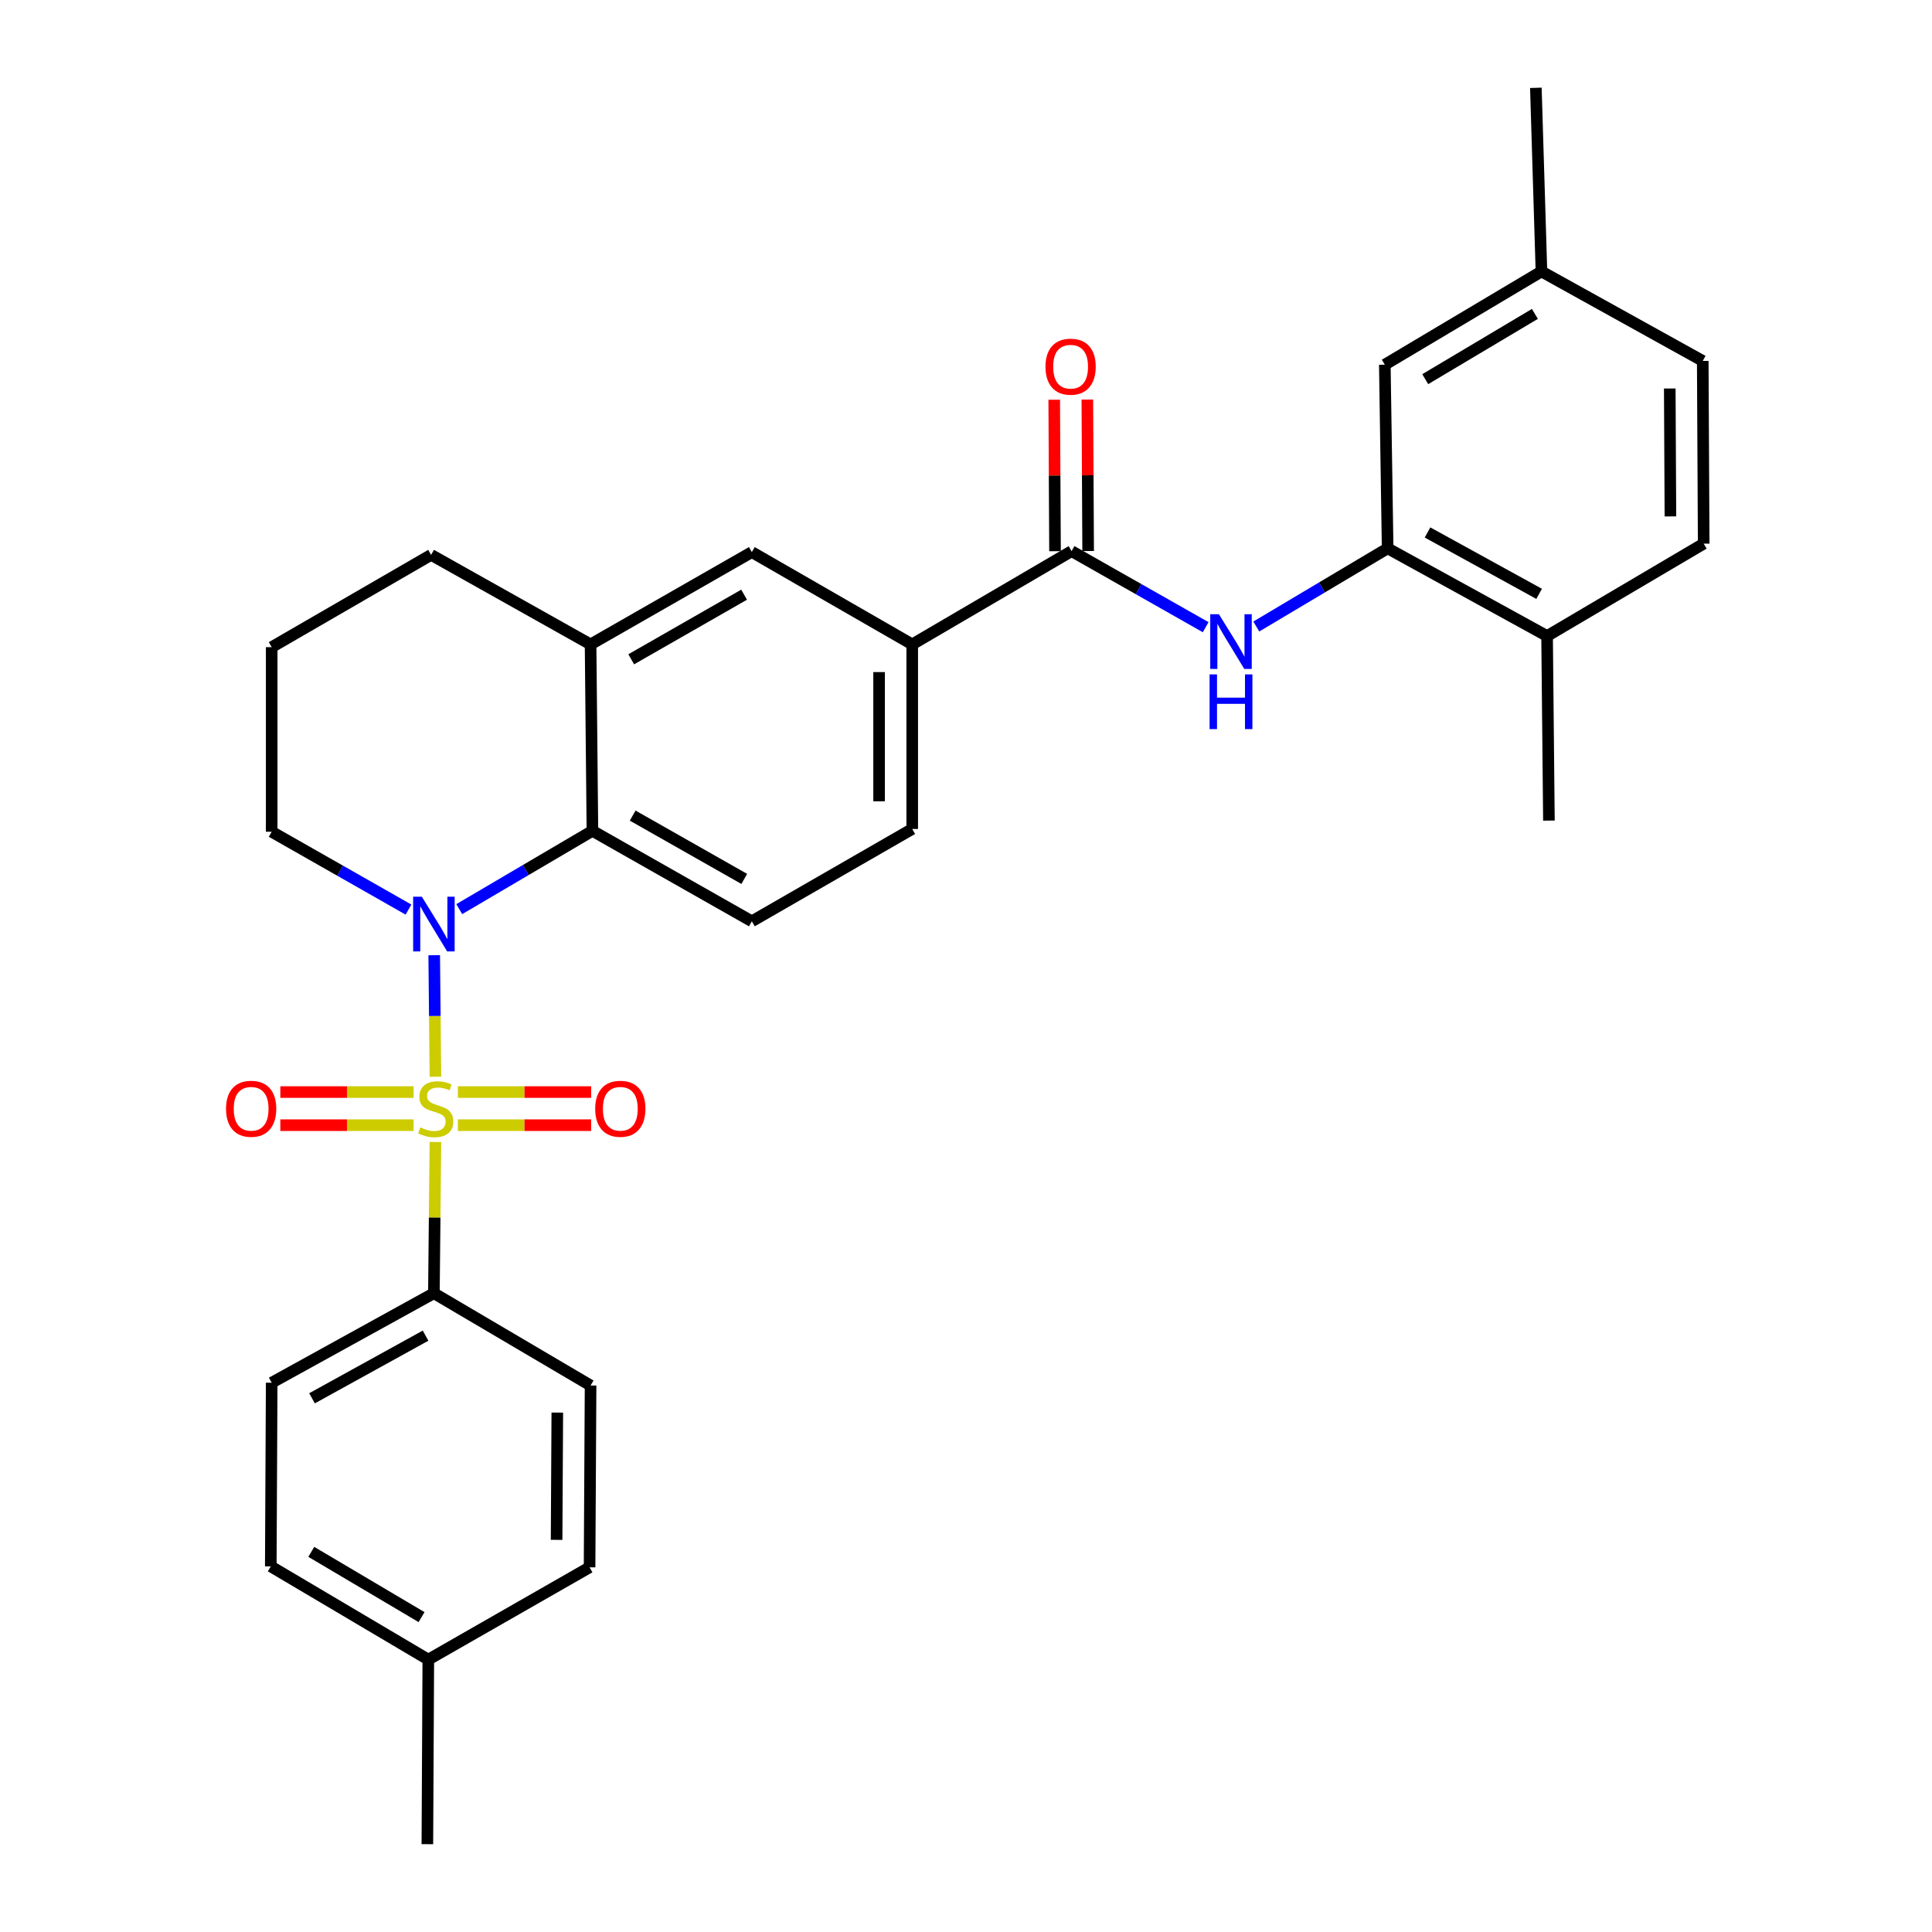 <?xml version='1.0' encoding='iso-8859-1'?>
<svg version='1.1' baseProfile='full'
              xmlns='http://www.w3.org/2000/svg'
                      xmlns:rdkit='http://www.rdkit.org/xml'
                      xmlns:xlink='http://www.w3.org/1999/xlink'
                  xml:space='preserve'
width='1000px' height='1000px' viewBox='0 0 1000 1000'>
<!-- END OF HEADER -->
<rect style='opacity:1.0;fill:#FFFFFF;stroke:none' width='1000' height='1000' x='0' y='0'> </rect>
<path class='bond-0' d='M 225.374,557.311 L 225.061,525.865' style='fill:none;fill-rule:evenodd;stroke:#CCCC00;stroke-width:6px;stroke-linecap:butt;stroke-linejoin:miter;stroke-opacity:1' />
<path class='bond-0' d='M 225.061,525.865 L 224.747,494.419' style='fill:none;fill-rule:evenodd;stroke:#0000FF;stroke-width:6px;stroke-linecap:butt;stroke-linejoin:miter;stroke-opacity:1' />
<path class='bond-6' d='M 225.367,591.088 L 224.977,630.227' style='fill:none;fill-rule:evenodd;stroke:#CCCC00;stroke-width:6px;stroke-linecap:butt;stroke-linejoin:miter;stroke-opacity:1' />
<path class='bond-6' d='M 224.977,630.227 L 224.586,669.365' style='fill:none;fill-rule:evenodd;stroke:#000000;stroke-width:6px;stroke-linecap:butt;stroke-linejoin:miter;stroke-opacity:1' />
<path class='bond-8' d='M 237.007,582.392 L 271.49,582.392' style='fill:none;fill-rule:evenodd;stroke:#CCCC00;stroke-width:6px;stroke-linecap:butt;stroke-linejoin:miter;stroke-opacity:1' />
<path class='bond-8' d='M 271.49,582.392 L 305.974,582.392' style='fill:none;fill-rule:evenodd;stroke:#FF0000;stroke-width:6px;stroke-linecap:butt;stroke-linejoin:miter;stroke-opacity:1' />
<path class='bond-8' d='M 237.007,565.247 L 271.49,565.247' style='fill:none;fill-rule:evenodd;stroke:#CCCC00;stroke-width:6px;stroke-linecap:butt;stroke-linejoin:miter;stroke-opacity:1' />
<path class='bond-8' d='M 271.49,565.247 L 305.974,565.247' style='fill:none;fill-rule:evenodd;stroke:#FF0000;stroke-width:6px;stroke-linecap:butt;stroke-linejoin:miter;stroke-opacity:1' />
<path class='bond-9' d='M 214.07,565.247 L 179.583,565.247' style='fill:none;fill-rule:evenodd;stroke:#CCCC00;stroke-width:6px;stroke-linecap:butt;stroke-linejoin:miter;stroke-opacity:1' />
<path class='bond-9' d='M 179.583,565.247 L 145.095,565.247' style='fill:none;fill-rule:evenodd;stroke:#FF0000;stroke-width:6px;stroke-linecap:butt;stroke-linejoin:miter;stroke-opacity:1' />
<path class='bond-9' d='M 214.07,582.392 L 179.583,582.392' style='fill:none;fill-rule:evenodd;stroke:#CCCC00;stroke-width:6px;stroke-linecap:butt;stroke-linejoin:miter;stroke-opacity:1' />
<path class='bond-9' d='M 179.583,582.392 L 145.095,582.392' style='fill:none;fill-rule:evenodd;stroke:#FF0000;stroke-width:6px;stroke-linecap:butt;stroke-linejoin:miter;stroke-opacity:1' />
<path class='bond-1' d='M 237.706,470.569 L 272.171,450.304' style='fill:none;fill-rule:evenodd;stroke:#0000FF;stroke-width:6px;stroke-linecap:butt;stroke-linejoin:miter;stroke-opacity:1' />
<path class='bond-1' d='M 272.171,450.304 L 306.635,430.038' style='fill:none;fill-rule:evenodd;stroke:#000000;stroke-width:6px;stroke-linecap:butt;stroke-linejoin:miter;stroke-opacity:1' />
<path class='bond-19' d='M 211.431,470.799 L 176.027,450.657' style='fill:none;fill-rule:evenodd;stroke:#0000FF;stroke-width:6px;stroke-linecap:butt;stroke-linejoin:miter;stroke-opacity:1' />
<path class='bond-19' d='M 176.027,450.657 L 140.623,430.515' style='fill:none;fill-rule:evenodd;stroke:#000000;stroke-width:6px;stroke-linecap:butt;stroke-linejoin:miter;stroke-opacity:1' />
<path class='bond-5' d='M 306.635,430.038 L 305.683,333.54' style='fill:none;fill-rule:evenodd;stroke:#000000;stroke-width:6px;stroke-linecap:butt;stroke-linejoin:miter;stroke-opacity:1' />
<path class='bond-11' d='M 306.635,430.038 L 389.151,476.864' style='fill:none;fill-rule:evenodd;stroke:#000000;stroke-width:6px;stroke-linecap:butt;stroke-linejoin:miter;stroke-opacity:1' />
<path class='bond-11' d='M 327.474,422.151 L 385.235,454.928' style='fill:none;fill-rule:evenodd;stroke:#000000;stroke-width:6px;stroke-linecap:butt;stroke-linejoin:miter;stroke-opacity:1' />
<path class='bond-2' d='M 554.649,285.257 L 472.162,333.54' style='fill:none;fill-rule:evenodd;stroke:#000000;stroke-width:6px;stroke-linecap:butt;stroke-linejoin:miter;stroke-opacity:1' />
<path class='bond-3' d='M 554.649,285.257 L 589.351,304.946' style='fill:none;fill-rule:evenodd;stroke:#000000;stroke-width:6px;stroke-linecap:butt;stroke-linejoin:miter;stroke-opacity:1' />
<path class='bond-3' d='M 589.351,304.946 L 624.053,324.634' style='fill:none;fill-rule:evenodd;stroke:#0000FF;stroke-width:6px;stroke-linecap:butt;stroke-linejoin:miter;stroke-opacity:1' />
<path class='bond-13' d='M 563.221,285.212 L 563.014,246.014' style='fill:none;fill-rule:evenodd;stroke:#000000;stroke-width:6px;stroke-linecap:butt;stroke-linejoin:miter;stroke-opacity:1' />
<path class='bond-13' d='M 563.014,246.014 L 562.807,206.815' style='fill:none;fill-rule:evenodd;stroke:#FF0000;stroke-width:6px;stroke-linecap:butt;stroke-linejoin:miter;stroke-opacity:1' />
<path class='bond-13' d='M 546.076,285.303 L 545.869,246.104' style='fill:none;fill-rule:evenodd;stroke:#000000;stroke-width:6px;stroke-linecap:butt;stroke-linejoin:miter;stroke-opacity:1' />
<path class='bond-13' d='M 545.869,246.104 L 545.662,206.906' style='fill:none;fill-rule:evenodd;stroke:#FF0000;stroke-width:6px;stroke-linecap:butt;stroke-linejoin:miter;stroke-opacity:1' />
<path class='bond-4' d='M 650.263,324.277 L 684.252,304.048' style='fill:none;fill-rule:evenodd;stroke:#0000FF;stroke-width:6px;stroke-linecap:butt;stroke-linejoin:miter;stroke-opacity:1' />
<path class='bond-4' d='M 684.252,304.048 L 718.242,283.819' style='fill:none;fill-rule:evenodd;stroke:#000000;stroke-width:6px;stroke-linecap:butt;stroke-linejoin:miter;stroke-opacity:1' />
<path class='bond-12' d='M 718.242,283.819 L 800.767,329.206' style='fill:none;fill-rule:evenodd;stroke:#000000;stroke-width:6px;stroke-linecap:butt;stroke-linejoin:miter;stroke-opacity:1' />
<path class='bond-12' d='M 738.883,275.604 L 796.65,307.375' style='fill:none;fill-rule:evenodd;stroke:#000000;stroke-width:6px;stroke-linecap:butt;stroke-linejoin:miter;stroke-opacity:1' />
<path class='bond-14' d='M 718.242,283.819 L 716.775,188.759' style='fill:none;fill-rule:evenodd;stroke:#000000;stroke-width:6px;stroke-linecap:butt;stroke-linejoin:miter;stroke-opacity:1' />
<path class='bond-10' d='M 305.683,333.54 L 389.151,285.762' style='fill:none;fill-rule:evenodd;stroke:#000000;stroke-width:6px;stroke-linecap:butt;stroke-linejoin:miter;stroke-opacity:1' />
<path class='bond-10' d='M 326.72,341.253 L 385.148,307.809' style='fill:none;fill-rule:evenodd;stroke:#000000;stroke-width:6px;stroke-linecap:butt;stroke-linejoin:miter;stroke-opacity:1' />
<path class='bond-31' d='M 305.683,333.54 L 223.148,287.201' style='fill:none;fill-rule:evenodd;stroke:#000000;stroke-width:6px;stroke-linecap:butt;stroke-linejoin:miter;stroke-opacity:1' />
<path class='bond-16' d='M 224.586,669.365 L 140.623,715.695' style='fill:none;fill-rule:evenodd;stroke:#000000;stroke-width:6px;stroke-linecap:butt;stroke-linejoin:miter;stroke-opacity:1' />
<path class='bond-16' d='M 220.275,691.326 L 161.501,723.757' style='fill:none;fill-rule:evenodd;stroke:#000000;stroke-width:6px;stroke-linecap:butt;stroke-linejoin:miter;stroke-opacity:1' />
<path class='bond-17' d='M 224.586,669.365 L 305.683,717.133' style='fill:none;fill-rule:evenodd;stroke:#000000;stroke-width:6px;stroke-linecap:butt;stroke-linejoin:miter;stroke-opacity:1' />
<path class='bond-7' d='M 472.162,333.54 L 472.162,429.076' style='fill:none;fill-rule:evenodd;stroke:#000000;stroke-width:6px;stroke-linecap:butt;stroke-linejoin:miter;stroke-opacity:1' />
<path class='bond-7' d='M 455.017,347.87 L 455.017,414.746' style='fill:none;fill-rule:evenodd;stroke:#000000;stroke-width:6px;stroke-linecap:butt;stroke-linejoin:miter;stroke-opacity:1' />
<path class='bond-32' d='M 472.162,333.54 L 389.151,285.762' style='fill:none;fill-rule:evenodd;stroke:#000000;stroke-width:6px;stroke-linecap:butt;stroke-linejoin:miter;stroke-opacity:1' />
<path class='bond-15' d='M 389.151,476.864 L 472.162,429.076' style='fill:none;fill-rule:evenodd;stroke:#000000;stroke-width:6px;stroke-linecap:butt;stroke-linejoin:miter;stroke-opacity:1' />
<path class='bond-18' d='M 800.767,329.206 L 881.825,281.39' style='fill:none;fill-rule:evenodd;stroke:#000000;stroke-width:6px;stroke-linecap:butt;stroke-linejoin:miter;stroke-opacity:1' />
<path class='bond-27' d='M 800.767,329.206 L 801.719,424.742' style='fill:none;fill-rule:evenodd;stroke:#000000;stroke-width:6px;stroke-linecap:butt;stroke-linejoin:miter;stroke-opacity:1' />
<path class='bond-20' d='M 716.775,188.759 L 797.852,140.505' style='fill:none;fill-rule:evenodd;stroke:#000000;stroke-width:6px;stroke-linecap:butt;stroke-linejoin:miter;stroke-opacity:1' />
<path class='bond-20' d='M 737.705,196.254 L 794.459,162.476' style='fill:none;fill-rule:evenodd;stroke:#000000;stroke-width:6px;stroke-linecap:butt;stroke-linejoin:miter;stroke-opacity:1' />
<path class='bond-22' d='M 140.623,715.695 L 140.156,810.755' style='fill:none;fill-rule:evenodd;stroke:#000000;stroke-width:6px;stroke-linecap:butt;stroke-linejoin:miter;stroke-opacity:1' />
<path class='bond-23' d='M 305.683,717.133 L 305.159,811.241' style='fill:none;fill-rule:evenodd;stroke:#000000;stroke-width:6px;stroke-linecap:butt;stroke-linejoin:miter;stroke-opacity:1' />
<path class='bond-23' d='M 288.459,731.154 L 288.093,797.029' style='fill:none;fill-rule:evenodd;stroke:#000000;stroke-width:6px;stroke-linecap:butt;stroke-linejoin:miter;stroke-opacity:1' />
<path class='bond-33' d='M 881.825,281.39 L 881.339,186.816' style='fill:none;fill-rule:evenodd;stroke:#000000;stroke-width:6px;stroke-linecap:butt;stroke-linejoin:miter;stroke-opacity:1' />
<path class='bond-33' d='M 864.607,267.292 L 864.267,201.09' style='fill:none;fill-rule:evenodd;stroke:#000000;stroke-width:6px;stroke-linecap:butt;stroke-linejoin:miter;stroke-opacity:1' />
<path class='bond-26' d='M 140.623,430.515 L 140.623,334.969' style='fill:none;fill-rule:evenodd;stroke:#000000;stroke-width:6px;stroke-linecap:butt;stroke-linejoin:miter;stroke-opacity:1' />
<path class='bond-21' d='M 797.852,140.505 L 881.339,186.816' style='fill:none;fill-rule:evenodd;stroke:#000000;stroke-width:6px;stroke-linecap:butt;stroke-linejoin:miter;stroke-opacity:1' />
<path class='bond-28' d='M 797.852,140.505 L 794.957,45.455' style='fill:none;fill-rule:evenodd;stroke:#000000;stroke-width:6px;stroke-linecap:butt;stroke-linejoin:miter;stroke-opacity:1' />
<path class='bond-30' d='M 140.156,810.755 L 221.691,859.009' style='fill:none;fill-rule:evenodd;stroke:#000000;stroke-width:6px;stroke-linecap:butt;stroke-linejoin:miter;stroke-opacity:1' />
<path class='bond-30' d='M 161.119,803.238 L 218.193,837.016' style='fill:none;fill-rule:evenodd;stroke:#000000;stroke-width:6px;stroke-linecap:butt;stroke-linejoin:miter;stroke-opacity:1' />
<path class='bond-24' d='M 305.159,811.241 L 221.691,859.009' style='fill:none;fill-rule:evenodd;stroke:#000000;stroke-width:6px;stroke-linecap:butt;stroke-linejoin:miter;stroke-opacity:1' />
<path class='bond-29' d='M 221.691,859.009 L 221.205,954.545' style='fill:none;fill-rule:evenodd;stroke:#000000;stroke-width:6px;stroke-linecap:butt;stroke-linejoin:miter;stroke-opacity:1' />
<path class='bond-25' d='M 223.148,287.201 L 140.623,334.969' style='fill:none;fill-rule:evenodd;stroke:#000000;stroke-width:6px;stroke-linecap:butt;stroke-linejoin:miter;stroke-opacity:1' />
<path  class='atom-0' d='M 217.539 583.539
Q 217.859 583.659, 219.179 584.219
Q 220.499 584.779, 221.939 585.139
Q 223.419 585.459, 224.859 585.459
Q 227.539 585.459, 229.099 584.179
Q 230.659 582.859, 230.659 580.579
Q 230.659 579.019, 229.859 578.059
Q 229.099 577.099, 227.899 576.579
Q 226.699 576.059, 224.699 575.459
Q 222.179 574.699, 220.659 573.979
Q 219.179 573.259, 218.099 571.739
Q 217.059 570.219, 217.059 567.659
Q 217.059 564.099, 219.459 561.899
Q 221.899 559.699, 226.699 559.699
Q 229.979 559.699, 233.699 561.259
L 232.779 564.339
Q 229.379 562.939, 226.819 562.939
Q 224.059 562.939, 222.539 564.099
Q 221.019 565.219, 221.059 567.179
Q 221.059 568.699, 221.819 569.619
Q 222.619 570.539, 223.739 571.059
Q 224.899 571.579, 226.819 572.179
Q 229.379 572.979, 230.899 573.779
Q 232.419 574.579, 233.499 576.219
Q 234.619 577.819, 234.619 580.579
Q 234.619 584.499, 231.979 586.619
Q 229.379 588.699, 225.019 588.699
Q 222.499 588.699, 220.579 588.139
Q 218.699 587.619, 216.459 586.699
L 217.539 583.539
' fill='#CCCC00'/>
<path  class='atom-1' d='M 218.326 464.123
L 227.606 479.123
Q 228.526 480.603, 230.006 483.283
Q 231.486 485.963, 231.566 486.123
L 231.566 464.123
L 235.326 464.123
L 235.326 492.443
L 231.446 492.443
L 221.486 476.043
Q 220.326 474.123, 219.086 471.923
Q 217.886 469.723, 217.526 469.043
L 217.526 492.443
L 213.846 492.443
L 213.846 464.123
L 218.326 464.123
' fill='#0000FF'/>
<path  class='atom-4' d='M 630.904 317.913
L 640.184 332.913
Q 641.104 334.393, 642.584 337.073
Q 644.064 339.753, 644.144 339.913
L 644.144 317.913
L 647.904 317.913
L 647.904 346.233
L 644.024 346.233
L 634.064 329.833
Q 632.904 327.913, 631.664 325.713
Q 630.464 323.513, 630.104 322.833
L 630.104 346.233
L 626.424 346.233
L 626.424 317.913
L 630.904 317.913
' fill='#0000FF'/>
<path  class='atom-4' d='M 626.084 349.065
L 629.924 349.065
L 629.924 361.105
L 644.404 361.105
L 644.404 349.065
L 648.244 349.065
L 648.244 377.385
L 644.404 377.385
L 644.404 364.305
L 629.924 364.305
L 629.924 377.385
L 626.084 377.385
L 626.084 349.065
' fill='#0000FF'/>
<path  class='atom-9' d='M 308.075 573.899
Q 308.075 567.099, 311.435 563.299
Q 314.795 559.499, 321.075 559.499
Q 327.355 559.499, 330.715 563.299
Q 334.075 567.099, 334.075 573.899
Q 334.075 580.779, 330.675 584.699
Q 327.275 588.579, 321.075 588.579
Q 314.835 588.579, 311.435 584.699
Q 308.075 580.819, 308.075 573.899
M 321.075 585.379
Q 325.395 585.379, 327.715 582.499
Q 330.075 579.579, 330.075 573.899
Q 330.075 568.339, 327.715 565.539
Q 325.395 562.699, 321.075 562.699
Q 316.755 562.699, 314.395 565.499
Q 312.075 568.299, 312.075 573.899
Q 312.075 579.619, 314.395 582.499
Q 316.755 585.379, 321.075 585.379
' fill='#FF0000'/>
<path  class='atom-10' d='M 116.993 573.899
Q 116.993 567.099, 120.353 563.299
Q 123.713 559.499, 129.993 559.499
Q 136.273 559.499, 139.633 563.299
Q 142.993 567.099, 142.993 573.899
Q 142.993 580.779, 139.593 584.699
Q 136.193 588.579, 129.993 588.579
Q 123.753 588.579, 120.353 584.699
Q 116.993 580.819, 116.993 573.899
M 129.993 585.379
Q 134.313 585.379, 136.633 582.499
Q 138.993 579.579, 138.993 573.899
Q 138.993 568.339, 136.633 565.539
Q 134.313 562.699, 129.993 562.699
Q 125.673 562.699, 123.313 565.499
Q 120.993 568.299, 120.993 573.899
Q 120.993 579.619, 123.313 582.499
Q 125.673 585.379, 129.993 585.379
' fill='#FF0000'/>
<path  class='atom-14' d='M 541.144 189.792
Q 541.144 182.992, 544.504 179.192
Q 547.864 175.392, 554.144 175.392
Q 560.424 175.392, 563.784 179.192
Q 567.144 182.992, 567.144 189.792
Q 567.144 196.672, 563.744 200.592
Q 560.344 204.472, 554.144 204.472
Q 547.904 204.472, 544.504 200.592
Q 541.144 196.712, 541.144 189.792
M 554.144 201.272
Q 558.464 201.272, 560.784 198.392
Q 563.144 195.472, 563.144 189.792
Q 563.144 184.232, 560.784 181.432
Q 558.464 178.592, 554.144 178.592
Q 549.824 178.592, 547.464 181.392
Q 545.144 184.192, 545.144 189.792
Q 545.144 195.512, 547.464 198.392
Q 549.824 201.272, 554.144 201.272
' fill='#FF0000'/>
</svg>
